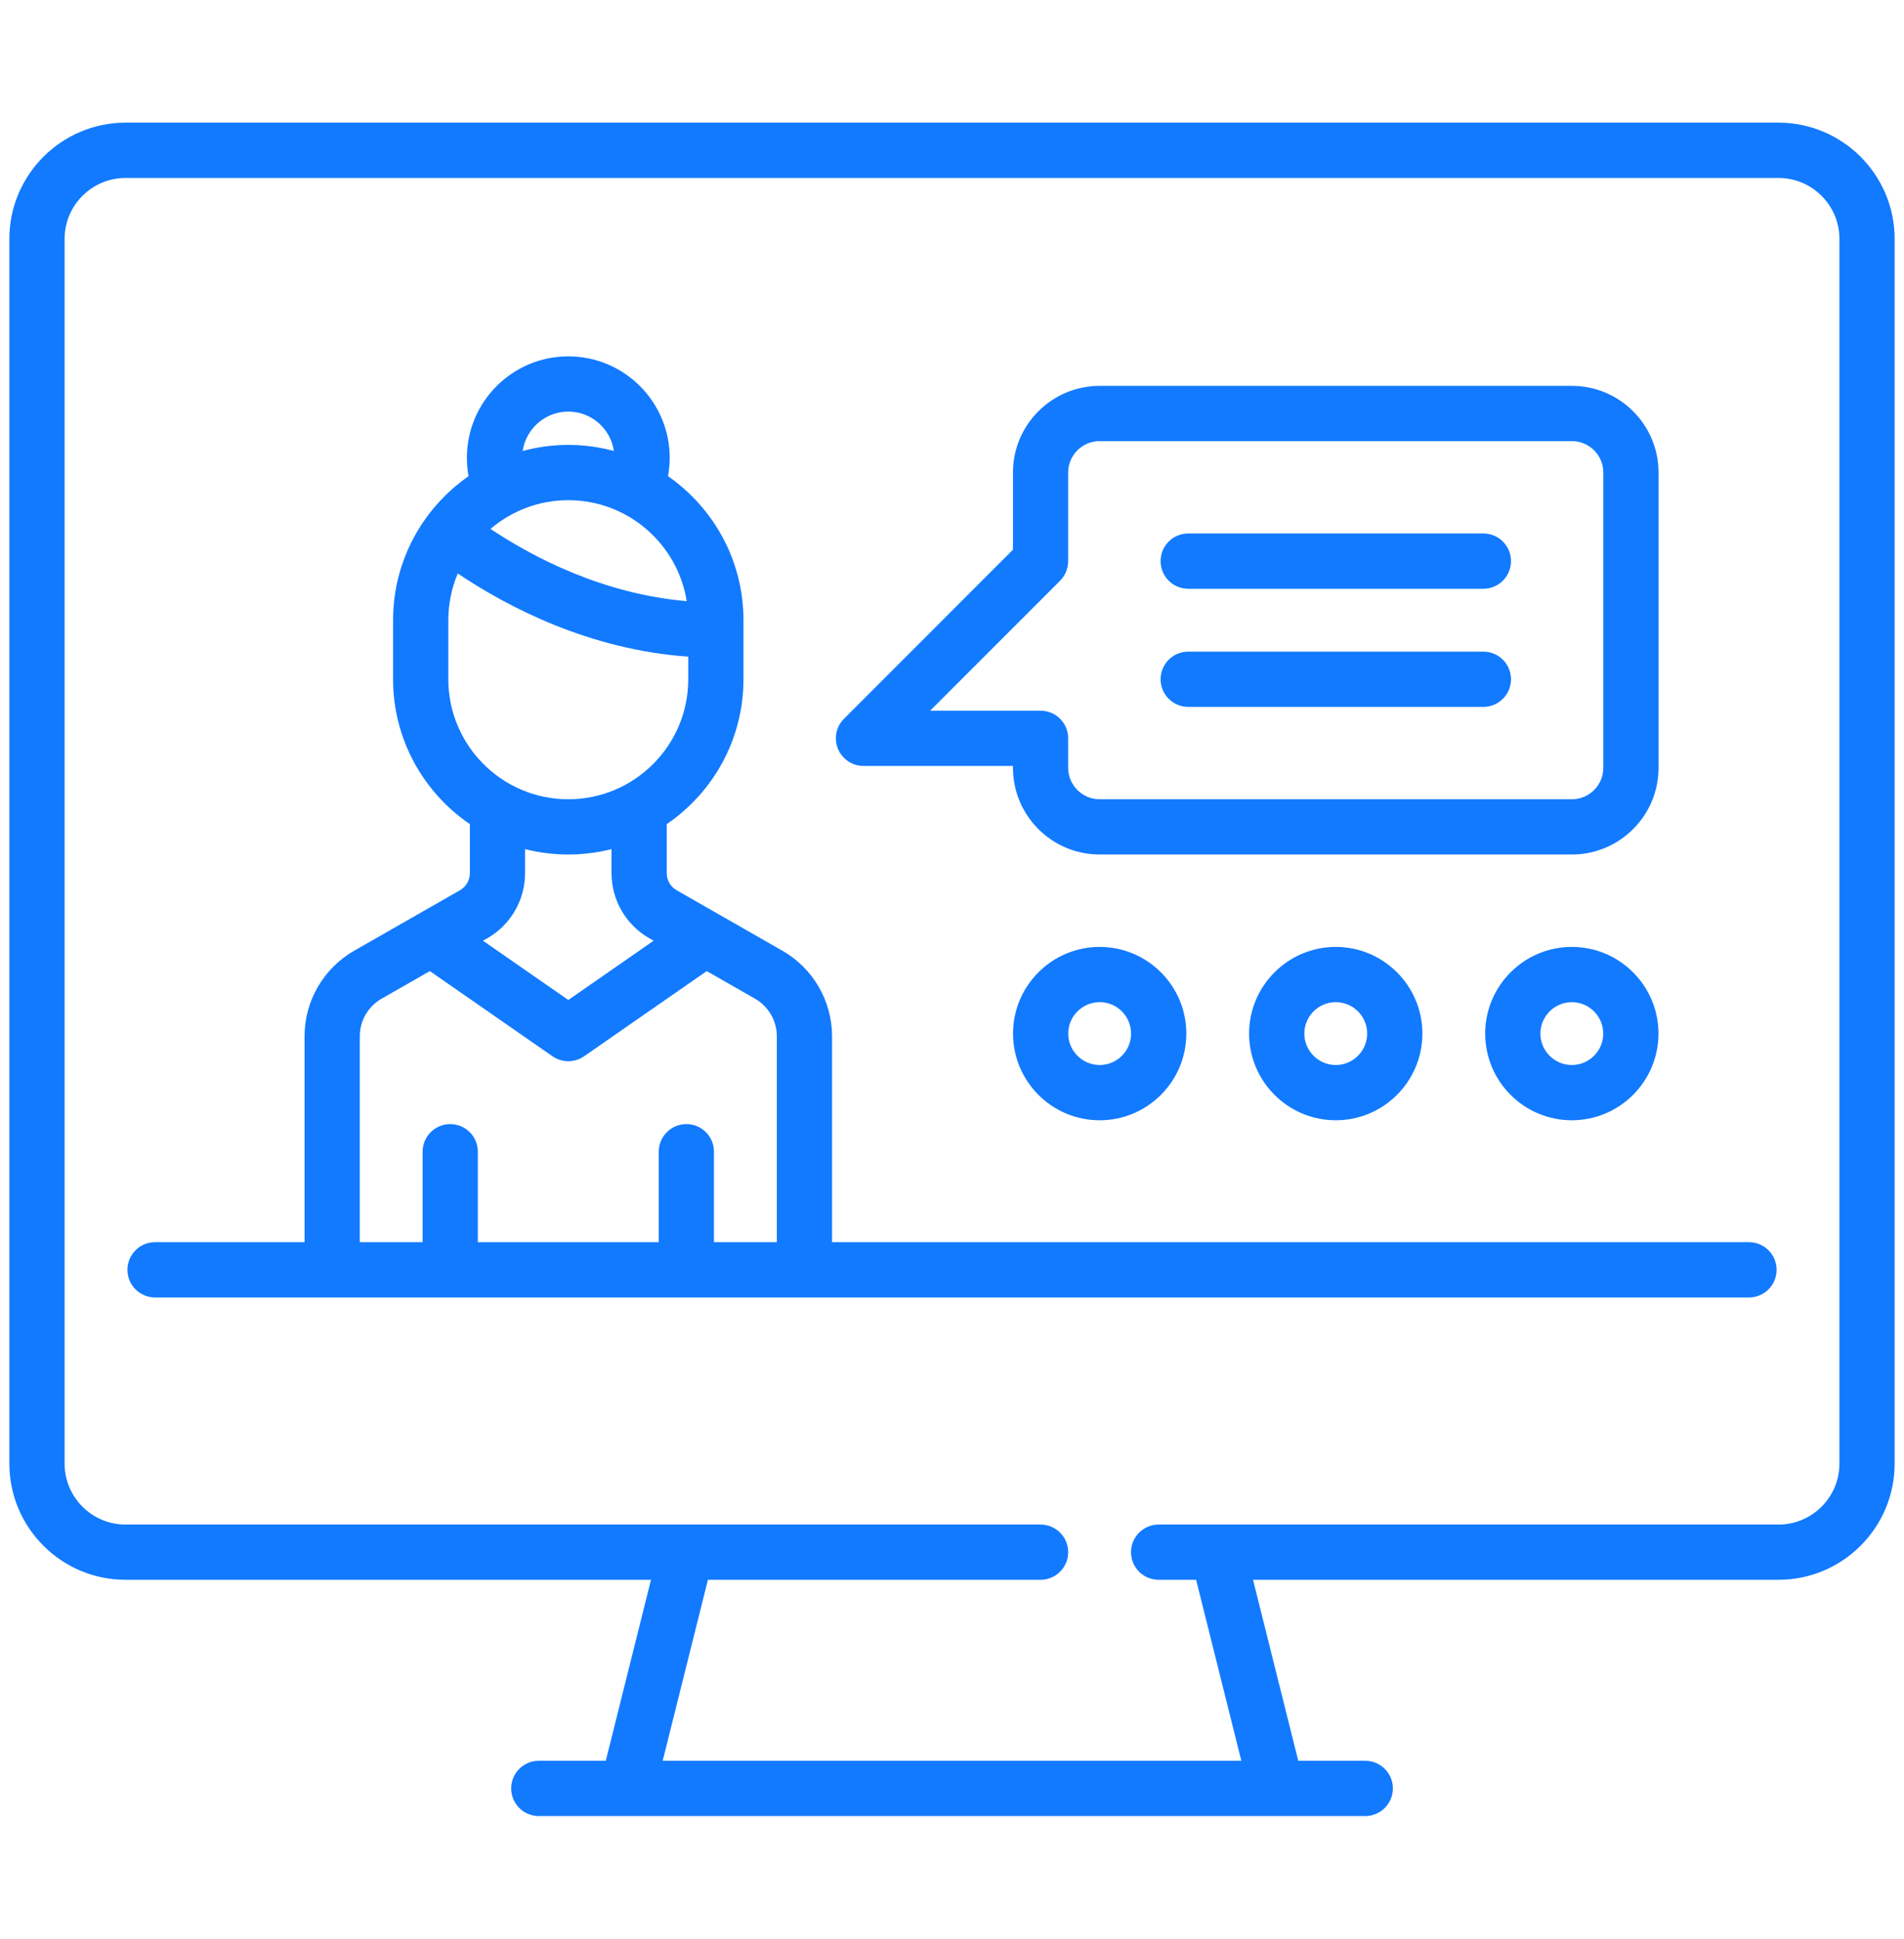 <svg width="56" height="57" viewBox="0 0 56 57" fill="none" xmlns="http://www.w3.org/2000/svg">
<path d="M43.629 15.685H34.947C34.498 15.685 34.135 16.049 34.135 16.498C34.135 16.946 34.498 17.31 34.947 17.31H43.629C44.077 17.31 44.441 16.946 44.441 16.498C44.441 16.049 44.077 15.685 43.629 15.685Z" fill="#127AFF"/>
<path d="M43.629 19.159H34.947C34.498 19.159 34.135 19.522 34.135 19.971C34.135 20.419 34.498 20.783 34.947 20.783H43.629C44.077 20.783 44.441 20.419 44.441 19.971C44.441 19.522 44.077 19.159 43.629 19.159Z" fill="#127AFF"/>
<path d="M46.232 11.345H32.342C30.936 11.345 29.793 12.488 29.793 13.893V16.161L24.822 21.133C24.59 21.365 24.52 21.714 24.646 22.018C24.772 22.321 25.068 22.519 25.396 22.519H29.793V22.575C29.793 23.98 30.936 25.123 32.342 25.123H46.232C47.637 25.123 48.781 23.98 48.781 22.575V13.893C48.781 12.488 47.637 11.345 46.232 11.345ZM47.156 22.575C47.156 23.084 46.741 23.499 46.232 23.499H32.342C31.832 23.499 31.417 23.084 31.417 22.575V21.707C31.417 21.258 31.054 20.895 30.605 20.895H27.357L31.18 17.072C31.332 16.92 31.417 16.713 31.417 16.498V13.893C31.417 13.384 31.832 12.969 32.342 12.969H46.232C46.742 12.969 47.156 13.384 47.156 13.893V22.575Z" fill="#127AFF"/>
<path d="M39.287 27.84C37.882 27.84 36.738 28.983 36.738 30.388C36.738 31.794 37.882 32.937 39.287 32.937C40.692 32.937 41.835 31.794 41.835 30.388C41.835 28.983 40.692 27.84 39.287 27.84ZM39.287 31.312C38.778 31.312 38.363 30.898 38.363 30.388C38.363 29.879 38.778 29.464 39.287 29.464C39.796 29.464 40.211 29.879 40.211 30.388C40.211 30.898 39.796 31.312 39.287 31.312Z" fill="#127AFF"/>
<path d="M46.23 27.84C44.825 27.84 43.682 28.983 43.682 30.388C43.682 31.794 44.825 32.937 46.23 32.937C47.635 32.937 48.779 31.794 48.779 30.388C48.779 28.983 47.635 27.84 46.23 27.84ZM46.23 31.312C45.721 31.312 45.306 30.898 45.306 30.389C45.306 29.879 45.721 29.465 46.23 29.465C46.739 29.465 47.154 29.879 47.154 30.389C47.154 30.898 46.739 31.312 46.23 31.312Z" fill="#127AFF"/>
<path d="M32.343 27.84C30.938 27.84 29.795 28.983 29.795 30.388C29.795 31.794 30.938 32.937 32.343 32.937C33.749 32.937 34.892 31.794 34.892 30.388C34.892 28.983 33.749 27.84 32.343 27.84ZM32.344 31.312C31.834 31.312 31.419 30.898 31.419 30.388C31.419 29.879 31.834 29.464 32.344 29.464C32.853 29.464 33.267 29.879 33.267 30.388C33.267 30.898 32.853 31.312 32.344 31.312Z" fill="#127AFF"/>
<path d="M52.309 3.607H3.692C1.808 3.607 0.275 5.14 0.275 7.024V43.031C0.275 44.915 1.808 46.447 3.692 46.447H19.147L17.817 51.768H15.846C15.398 51.768 15.034 52.132 15.034 52.58C15.034 53.029 15.398 53.393 15.846 53.393H40.155C40.603 53.393 40.967 53.029 40.967 52.58C40.967 52.132 40.603 51.768 40.155 51.768H38.184L36.854 46.447H52.309C54.193 46.447 55.725 44.915 55.725 43.031V7.024C55.725 5.14 54.193 3.607 52.309 3.607ZM52.309 44.823H34.078C33.629 44.823 33.265 45.187 33.265 45.635C33.265 46.084 33.629 46.447 34.078 46.447H35.18L36.51 51.768H19.491L20.821 46.447H30.605C31.053 46.447 31.417 46.084 31.417 45.635C31.417 45.187 31.053 44.823 30.605 44.823H3.692C2.704 44.823 1.9 44.019 1.9 43.031V7.024C1.9 6.036 2.704 5.232 3.692 5.232H52.309C53.297 5.232 54.101 6.036 54.101 7.024V43.031C54.101 44.019 53.297 44.823 52.309 44.823Z" fill="#127AFF"/>
<path d="M51.441 36.521H24.472V30.467C24.472 29.43 23.913 28.467 23.013 27.953L19.901 26.174C19.722 26.072 19.61 25.88 19.61 25.674V24.23C20.972 23.302 21.867 21.739 21.867 19.971V18.234C21.867 16.482 20.988 14.932 19.648 14.001C19.68 13.823 19.697 13.643 19.697 13.459C19.697 11.815 18.359 10.477 16.714 10.477C15.07 10.477 13.732 11.815 13.732 13.459C13.732 13.643 13.749 13.823 13.781 14.001C12.441 14.932 11.561 16.482 11.561 18.234V19.971C11.561 21.739 12.457 23.302 13.819 24.23V25.674C13.819 25.88 13.707 26.072 13.528 26.174L10.416 27.953C9.516 28.467 8.957 29.43 8.957 30.467V36.521H4.56C4.112 36.521 3.748 36.885 3.748 37.334C3.748 37.782 4.112 38.146 4.56 38.146H51.441C51.889 38.146 52.253 37.782 52.253 37.334C52.253 36.885 51.889 36.521 51.441 36.521ZM16.715 12.101C17.395 12.101 17.959 12.605 18.056 13.259C17.628 13.144 17.179 13.081 16.715 13.081C16.25 13.081 15.801 13.144 15.373 13.259C15.47 12.605 16.034 12.101 16.715 12.101ZM16.715 14.706C18.47 14.706 19.929 15.994 20.198 17.674C17.756 17.465 15.717 16.409 14.427 15.551C15.044 15.024 15.842 14.706 16.715 14.706ZM13.186 19.971V18.234C13.186 17.747 13.285 17.283 13.464 16.861C14.94 17.852 17.337 19.103 20.243 19.306V19.971C20.243 21.916 18.66 23.499 16.715 23.499C14.769 23.499 13.186 21.916 13.186 19.971ZM19.095 27.585L19.224 27.658L16.715 29.4L14.205 27.658L14.334 27.585C15.018 27.194 15.443 26.462 15.443 25.674V24.965C15.85 25.068 16.276 25.123 16.715 25.123C17.153 25.123 17.579 25.068 17.986 24.965V25.674C17.986 26.462 18.411 27.194 19.095 27.585ZM22.848 36.521H20.999V33.861C20.999 33.412 20.636 33.049 20.187 33.049C19.739 33.049 19.375 33.412 19.375 33.861V36.521H14.054V33.861C14.054 33.412 13.691 33.049 13.242 33.049C12.793 33.049 12.43 33.412 12.43 33.861V36.521H10.582V30.467C10.582 30.012 10.827 29.589 11.222 29.363L12.643 28.551L16.251 31.056C16.391 31.152 16.553 31.201 16.715 31.201C16.876 31.201 17.038 31.152 17.178 31.056L20.786 28.551L22.207 29.363C22.602 29.589 22.848 30.012 22.848 30.467V36.521Z" fill="#127AFF"/>
</svg>
